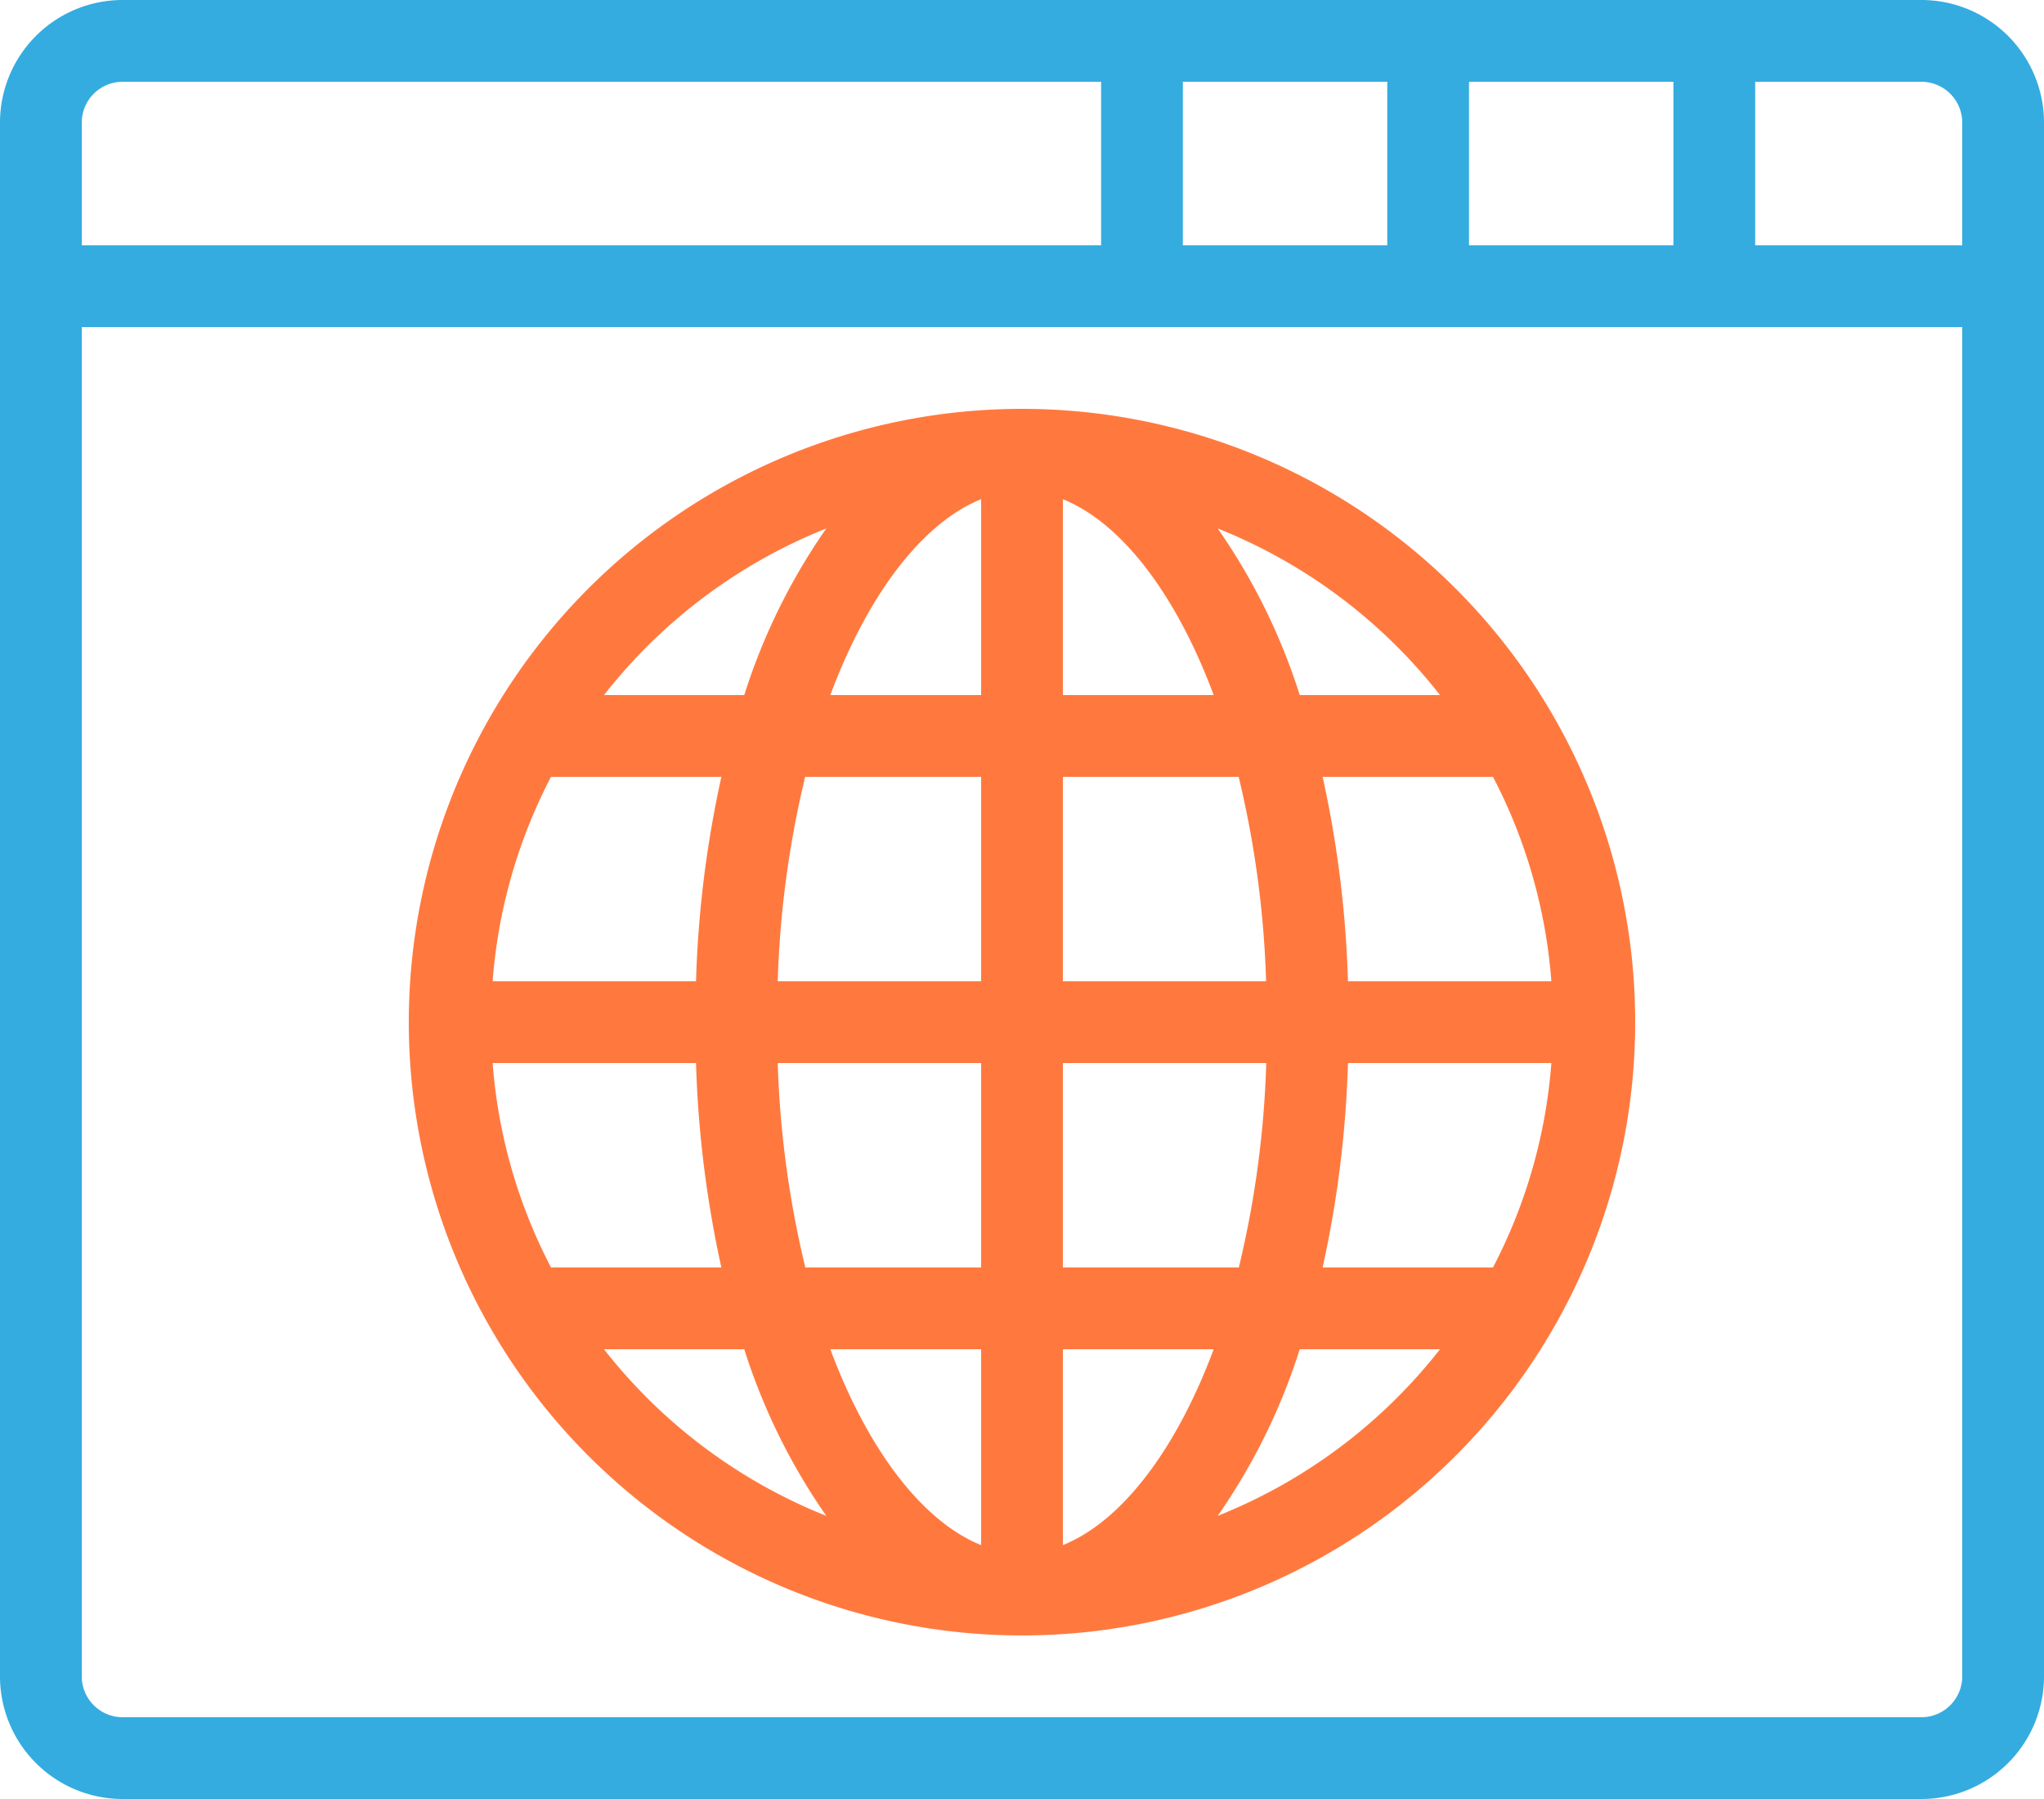 <svg xmlns="http://www.w3.org/2000/svg" width="50" height="44" viewBox="0 0 50 44">
  <g id="internet" transform="translate(-1 -1)">
    <g id="Group_1771" data-name="Group 1771">
      <path id="Path_3206" data-name="Path 3206" d="M48,1H4A3,3,0,0,0,1,4V42a3,3,0,0,0,3,3H48a3,3,0,0,0,3-3V4A3,3,0,0,0,48,1Zm1,3V7H43.935V3H48A1,1,0,0,1,49,4ZM36.935,7V3h5V7Zm-7,0V3h5V7ZM4,3H27.935V7H3V4A1,1,0,0,1,4,3ZM48,43H4a1,1,0,0,1-1-1V9H49V42A1,1,0,0,1,48,43Z" fill="#34ace0"/>
      <path id="Path_3207" data-name="Path 3207" d="M26,11A15,15,0,1,0,41,26,15,15,0,0,0,26,11ZM37.521,32H33.354a26.847,26.847,0,0,0,.62-5h4.975A12.892,12.892,0,0,1,37.521,32Zm-24.47-5h4.975a26.847,26.847,0,0,0,.62,5H14.479a12.892,12.892,0,0,1-1.428-5Zm1.428-7h4.167a26.847,26.847,0,0,0-.62,5H13.051a12.892,12.892,0,0,1,1.428-5ZM27,18V13.21c1.394.559,2.743,2.256,3.689,4.79Zm4.3,2a24.414,24.414,0,0,1,.671,5H27V20ZM25,13.21V18H21.311C22.257,15.466,23.606,13.769,25,13.21ZM25,20v5H20.025a24.414,24.414,0,0,1,.671-5Zm-4.975,7H25v5H20.7a24.414,24.414,0,0,1-.675-5ZM25,34v4.79c-1.394-.559-2.743-2.256-3.689-4.79Zm2,4.79V34h3.689C29.743,36.534,28.394,38.231,27,38.79ZM27,32V27h4.975a24.414,24.414,0,0,1-.671,5Zm6.974-7a26.847,26.847,0,0,0-.62-5h4.167a12.892,12.892,0,0,1,1.428,5Zm2.251-7H32.794a15.039,15.039,0,0,0-2.007-4.075A13.039,13.039,0,0,1,36.225,18ZM21.213,13.925A15.039,15.039,0,0,0,19.206,18H15.775a13.039,13.039,0,0,1,5.438-4.075ZM15.775,34h3.431a15.039,15.039,0,0,0,2.007,4.075A13.039,13.039,0,0,1,15.775,34Zm15.012,4.075A15.039,15.039,0,0,0,32.794,34h3.431a13.039,13.039,0,0,1-5.438,4.075Z" fill="#ff793f"/>
    </g>
  </g>
</svg>
